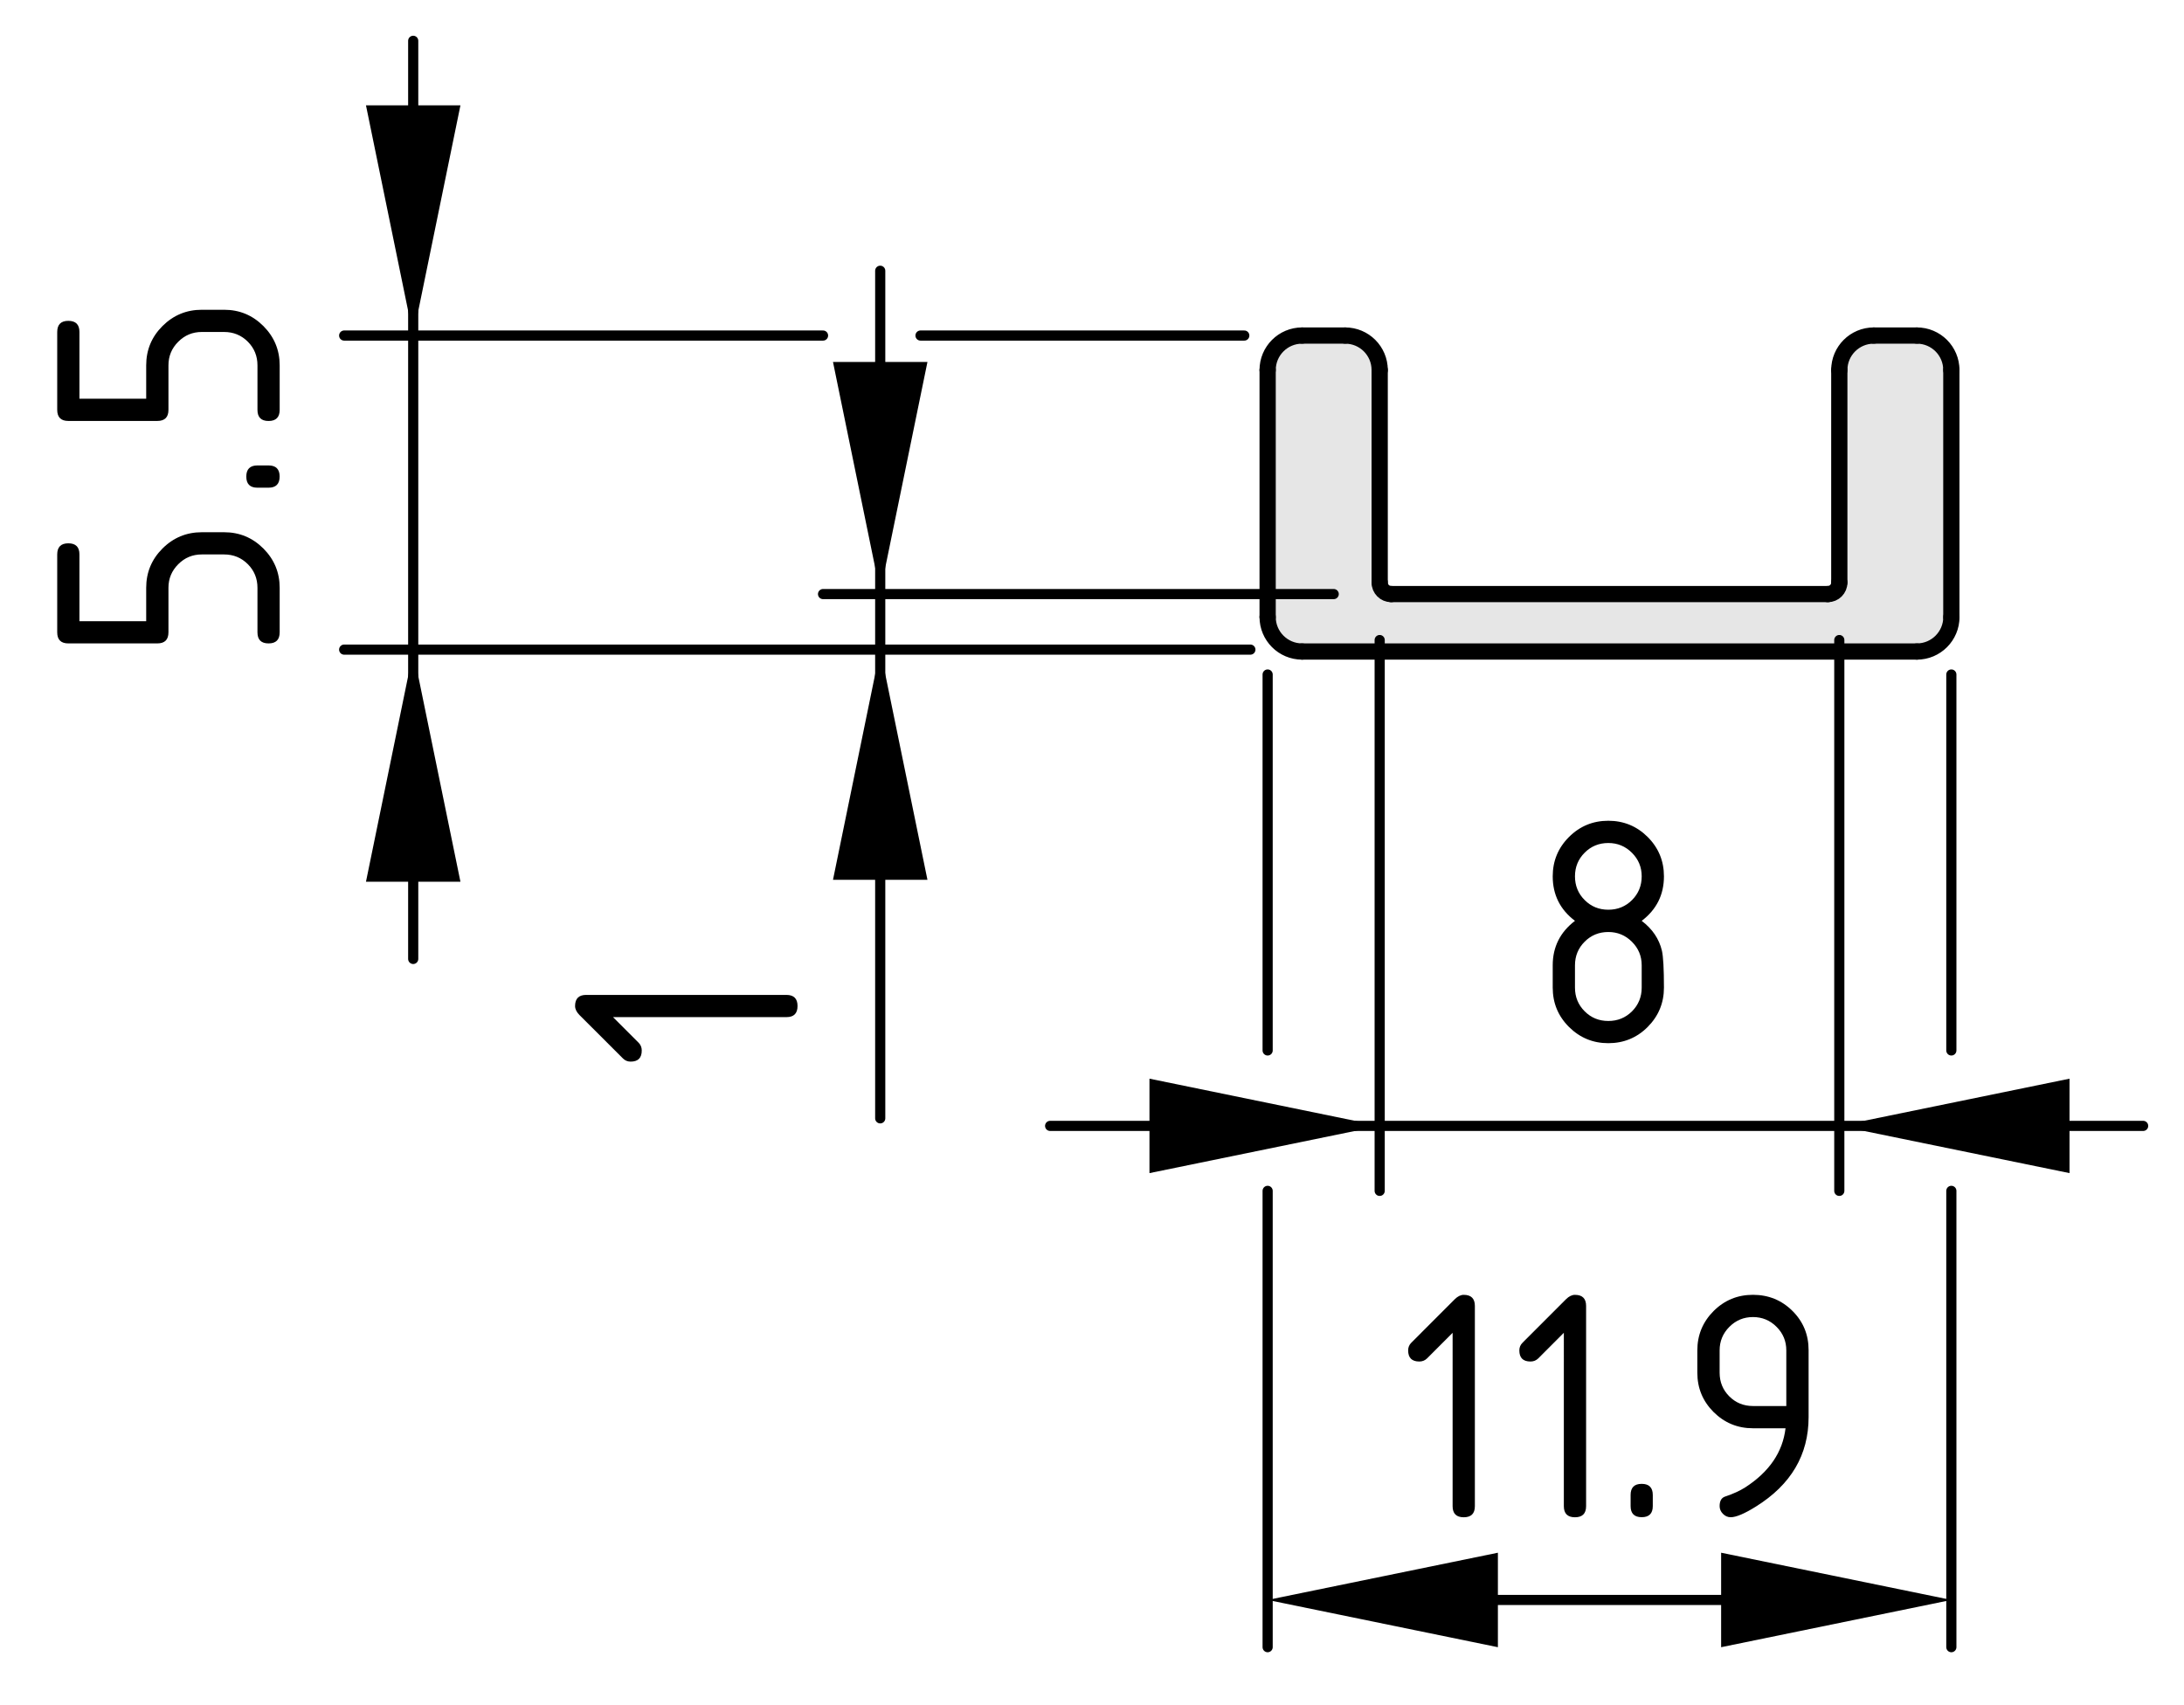 <?xml version="1.0" encoding="utf-8"?>
<!-- Generator: Adobe Illustrator 25.3.1, SVG Export Plug-In . SVG Version: 6.00 Build 0)  -->
<svg version="1.1" xmlns="http://www.w3.org/2000/svg" xmlns:xlink="http://www.w3.org/1999/xlink" x="0px" y="0px"
	 viewBox="0 0 53.78 41.992" style="enable-background:new 0 0 53.78 41.992;" xml:space="preserve">
<style type="text/css">
	.st0{fill:#E6E6E6;}
	.st1{fill:none;stroke:#000000;stroke-width:0.4;stroke-linecap:round;stroke-linejoin:round;}
	.st2{fill:none;stroke:#000000;stroke-width:0.25;stroke-linecap:round;stroke-linejoin:round;}
</style>
<g id="Graufläche">
	<path class="st0" d="M33.997,9.042l-0.234-0.484l-0.75-0.281h-0.906l-0.625,0.156
		l-0.156,0.406l-0.156,0.516l0.031,4.406l-0.016,1.547
		c0,0,0.172,0.281,0.203,0.329c0.031,0.047,0.406,0.406,0.406,0.406l1.219,0.078
		l14.328-0.062l0.328-0.156l0.406-0.438l0.031-0.891l-0.109-5.578
		c0,0-0.109-0.484-0.156-0.516c-0.047-0.031-0.547-0.297-0.547-0.297h-1.047
		l-0.5,0.094l-0.344,0.469l-0.016,0.719l-0.078,4.766l-0.234,0.359l-0.469,0.078
		l-10.344-0.047l-0.312-0.312L33.997,9.042z"/>
</g>
<g id="Kontur">
	<g id="BLOCK_x5F_RECORD_1_">
		<g id="LINE_17_">
			<line class="st1" x1="45.01" y1="14.631" x2="34.257" y2="14.631"/>
		</g>
		<g id="ARC_8_">
			<path class="st1" d="M45.01,14.631c0.156,0,0.282-0.127,0.282-0.283l0,0"/>
		</g>
		<g id="LINE_16_">
			<line class="st1" x1="45.292" y1="9.113" x2="45.292" y2="14.348"/>
		</g>
		<g id="ARC_7_">
			<path class="st1" d="M46.141,8.264c-0.469,0-0.849,0.38-0.849,0.849l0,0"/>
		</g>
		<g id="LINE_15_">
			<line class="st1" x1="47.203" y1="8.264" x2="46.141" y2="8.264"/>
		</g>
		<g id="ARC_6_">
			<path class="st1" d="M48.051,9.113c0-0.469-0.38-0.849-0.849-0.849l0,0"/>
		</g>
		<g id="LINE_14_">
			<line class="st1" x1="48.051" y1="15.197" x2="48.051" y2="9.113"/>
		</g>
		<g id="ARC_5_">
			<path class="st1" d="M47.203,16.046c0.469,0,0.849-0.381,0.849-0.849l0,0"/>
		</g>
		<g id="LINE_13_">
			<line class="st1" x1="32.064" y1="16.046" x2="47.203" y2="16.046"/>
		</g>
		<g id="ARC_4_">
			<path class="st1" d="M31.215,15.197c0,0.468,0.38,0.849,0.849,0.849l0,0"/>
		</g>
		<g id="LINE_12_">
			<line class="st1" x1="31.215" y1="9.113" x2="31.215" y2="15.197"/>
		</g>
		<g id="ARC_3_">
			<path class="st1" d="M32.064,8.264c-0.469,0-0.849,0.38-0.849,0.849l0,0"/>
		</g>
		<g id="LINE_11_">
			<line class="st1" x1="33.125" y1="8.264" x2="32.064" y2="8.264"/>
		</g>
		<g id="ARC_2_">
			<path class="st1" d="M33.974,9.113c0-0.469-0.38-0.849-0.849-0.849l0,0"/>
		</g>
		<g id="LINE_10_">
			<line class="st1" x1="33.974" y1="14.348" x2="33.974" y2="9.113"/>
		</g>
		<g id="ARC_1_">
			<path class="st1" d="M33.974,14.348c0,0.156,0.127,0.283,0.283,0.283l0,0"/>
		</g>
	</g>
</g>
<g id="Bemaßung">
	<g id="SOLID_10_">
		<polygon points="21.675,14.584 22.838,8.915 20.512,8.915 		"/>
	</g>
	<g id="SOLID_11_">
		<polygon points="21.675,15.999 20.512,21.668 22.838,21.668 		"/>
	</g>
	<line class="st2" x1="32.842" y1="14.631" x2="20.267" y2="14.631"/>
	<g id="LINE_93_">
		<line class="st2" x1="21.675" y1="6.668" x2="21.675" y2="27.543"/>
	</g>
	<g id="MTEXT_10_">
		<g>
			<path d="M15.096,25.051l0.63,0.63c0.052,0.053,0.077,0.116,0.077,0.191
				c0,0.183-0.091,0.274-0.274,0.274c-0.074,0-0.138-0.026-0.19-0.079
				l-1.071-1.07c-0.071-0.072-0.107-0.146-0.107-0.221
				c0-0.182,0.092-0.273,0.273-0.273h4.932c0.182,0,0.273,0.092,0.273,0.273
				c0,0.184-0.091,0.274-0.273,0.274H15.096z"/>
		</g>
	</g>
	<g id="SOLID_12_">
		<polygon points="10.175,16.046 9.012,21.715 11.338,21.715 		"/>
	</g>
	<g id="SOLID_13_">
		<polygon points="10.175,8.264 11.338,2.595 9.012,2.595 		"/>
	</g>
	<line class="st2" x1="30.79" y1="15.999" x2="8.475" y2="15.999"/>
	<path class="st2" d="M20.267,8.264c-3.931,0-7.861,0-11.792,0"/>
	<path class="st2" d="M30.64,8.264c-2.658,0-5.315,0-7.973,0"/>
	<g id="LINE_96_">
		<line class="st2" x1="10.175" y1="1.005" x2="10.175" y2="23.617"/>
	</g>
	<g id="MTEXT_11_">
		<g>
			<path d="M3.874,15.846H1.682c-0.182,0-0.273-0.091-0.273-0.274v-1.917
				c0-0.183,0.092-0.274,0.273-0.274c0.184,0,0.274,0.091,0.274,0.274v1.644h1.644
				v-0.822c0-0.379,0.134-0.702,0.402-0.969s0.591-0.4,0.967-0.4h0.549
				c0.379,0,0.701,0.134,0.969,0.402c0.267,0.269,0.4,0.591,0.4,0.967v1.095
				c0,0.184-0.092,0.274-0.273,0.274c-0.184,0-0.274-0.091-0.274-0.274v-1.095
				c0-0.229-0.079-0.424-0.238-0.583s-0.354-0.239-0.583-0.239H4.969
				c-0.227,0-0.42,0.08-0.58,0.241c-0.161,0.161-0.241,0.354-0.241,0.581v1.095
				C4.148,15.755,4.057,15.846,3.874,15.846z"/>
			<path d="M6.339,12.011c-0.183,0-0.274-0.091-0.274-0.274s0.092-0.274,0.274-0.274
				h0.274c0.182,0,0.273,0.091,0.273,0.274s-0.092,0.274-0.273,0.274H6.339z"/>
			<path d="M3.874,10.367H1.682c-0.182,0-0.273-0.091-0.273-0.274V8.176
				c0-0.183,0.092-0.274,0.273-0.274c0.184,0,0.274,0.091,0.274,0.274v1.644h1.644
				V8.998c0-0.379,0.134-0.702,0.402-0.969c0.269-0.267,0.591-0.4,0.967-0.4
				h0.549c0.379,0,0.701,0.134,0.969,0.402C6.753,8.299,6.887,8.621,6.887,8.998
				v1.096c0,0.183-0.092,0.274-0.273,0.274c-0.184,0-0.274-0.091-0.274-0.274
				V8.998c0-0.229-0.079-0.424-0.238-0.583S5.748,8.176,5.518,8.176H4.969
				c-0.227,0-0.42,0.08-0.58,0.241C4.228,8.577,4.148,8.771,4.148,8.998v1.096
				C4.148,10.276,4.057,10.367,3.874,10.367z"/>
		</g>
	</g>
	<polygon points="33.974,27.729 28.305,26.566 28.305,28.892 	"/>
	<path class="st2" d="M52.774,27.729c-8.972,0-17.943,0-26.915,0"/>
	<g id="SOLID_15_">
		<polygon points="45.292,27.729 50.961,28.892 50.961,26.566 		"/>
	</g>
	<line class="st2" x1="33.974" y1="15.763" x2="33.974" y2="29.329"/>
	<line class="st2" x1="45.292" y1="15.763" x2="45.292" y2="29.329"/>
	<g id="MTEXT_12_">
		<g>
			<path d="M39.604,25.692c-0.379,0-0.701-0.134-0.969-0.4
				c-0.268-0.268-0.4-0.59-0.4-0.969V23.775c0-0.453,0.183-0.818,0.548-1.096
				c-0.365-0.276-0.548-0.642-0.548-1.096c0-0.379,0.133-0.701,0.4-0.969
				c0.268-0.267,0.59-0.4,0.969-0.4s0.703,0.134,0.97,0.4
				c0.267,0.268,0.4,0.59,0.4,0.969c0,0.454-0.183,0.819-0.548,1.096
				c0.263,0.199,0.429,0.444,0.498,0.735c0.033,0.146,0.05,0.449,0.05,0.909
				c0,0.379-0.134,0.701-0.4,0.969C40.307,25.559,39.983,25.692,39.604,25.692z
				 M39.604,22.405c0.23,0,0.424-0.079,0.584-0.238
				c0.158-0.159,0.238-0.354,0.238-0.584c0-0.227-0.08-0.42-0.24-0.58
				c-0.161-0.161-0.354-0.241-0.582-0.241c-0.229,0-0.424,0.079-0.582,0.238
				c-0.16,0.159-0.239,0.354-0.239,0.583c0,0.23,0.079,0.425,0.239,0.584
				C39.18,22.326,39.375,22.405,39.604,22.405z M39.604,25.145
				c0.23,0,0.424-0.079,0.584-0.238c0.158-0.159,0.238-0.354,0.238-0.583V23.775
				c0-0.227-0.08-0.42-0.24-0.58c-0.161-0.161-0.354-0.241-0.582-0.241
				c-0.229,0-0.424,0.079-0.582,0.238c-0.16,0.159-0.239,0.354-0.239,0.583v0.549
				c0,0.229,0.079,0.424,0.239,0.583C39.18,25.066,39.375,25.145,39.604,25.145z"/>
		</g>
	</g>
	<g id="SOLID_16_">
		<polygon points="31.215,39.404 36.885,40.568 36.885,38.241 		"/>
	</g>
	<g id="SOLID_17_">
		<polygon points="48.051,39.404 42.382,38.241 42.382,40.568 		"/>
	</g>
	<path class="st2" d="M31.215,29.329c0,3.746,0,7.492,0,11.238"/>
	<path class="st2" d="M31.215,16.612c0,3.086,0,6.173,0,9.259"/>
	<path class="st2" d="M48.051,29.329c0,3.746,0,7.492,0,11.238"/>
	<path class="st2" d="M48.051,16.612c0,3.086,0,6.173,0,9.259"/>
	<g id="LINE_106_">
		<line class="st2" x1="33.731" y1="39.404" x2="44.262" y2="39.404"/>
	</g>
	<g id="MTEXT_13_">
		<g>
			<path d="M35.77,32.825l-0.629,0.63c-0.053,0.052-0.117,0.077-0.191,0.077
				c-0.183,0-0.275-0.091-0.275-0.274c0-0.074,0.026-0.138,0.079-0.19
				l1.07-1.071c0.072-0.071,0.146-0.107,0.22-0.107
				c0.183,0,0.274,0.092,0.274,0.273v4.932c0,0.182-0.091,0.273-0.274,0.273
				s-0.274-0.091-0.274-0.273V32.825z"/>
			<path d="M38.508,32.825l-0.629,0.63c-0.053,0.052-0.117,0.077-0.191,0.077
				c-0.184,0-0.275-0.091-0.275-0.274c0-0.074,0.027-0.138,0.08-0.19
				l1.07-1.071c0.072-0.071,0.145-0.107,0.22-0.107
				c0.183,0,0.274,0.092,0.274,0.273v4.932c0,0.182-0.092,0.273-0.274,0.273
				s-0.274-0.091-0.274-0.273V32.825z"/>
			<path d="M40.153,36.819c0-0.183,0.091-0.274,0.273-0.274s0.273,0.092,0.273,0.274
				v0.274c0,0.182-0.091,0.273-0.273,0.273s-0.273-0.092-0.273-0.273V36.819z"/>
			<path d="M42.618,37.367c-0.072,0-0.136-0.027-0.191-0.083
				c-0.055-0.056-0.082-0.119-0.082-0.19c0-0.128,0.045-0.207,0.137-0.237
				c0.199-0.066,0.365-0.143,0.498-0.228c0.59-0.383,0.918-0.866,0.988-1.453
				h-0.802c-0.379,0-0.702-0.134-0.97-0.4c-0.267-0.268-0.4-0.59-0.4-0.969
				v-0.549c0-0.379,0.134-0.701,0.4-0.969c0.268-0.267,0.591-0.4,0.97-0.4
				c0.382,0,0.706,0.132,0.972,0.396c0.266,0.264,0.398,0.586,0.398,0.965v1.652
				c0,0.93-0.434,1.664-1.299,2.203C42.957,37.28,42.75,37.367,42.618,37.367z
				 M43.987,34.628v-1.37c0-0.227-0.08-0.42-0.24-0.58
				c-0.16-0.161-0.354-0.241-0.581-0.241s-0.421,0.08-0.581,0.241
				c-0.16,0.16-0.24,0.354-0.24,0.58v0.549c0,0.229,0.079,0.424,0.238,0.583
				s0.354,0.238,0.583,0.238H43.987z"/>
		</g>
	</g>
</g>
</svg>
